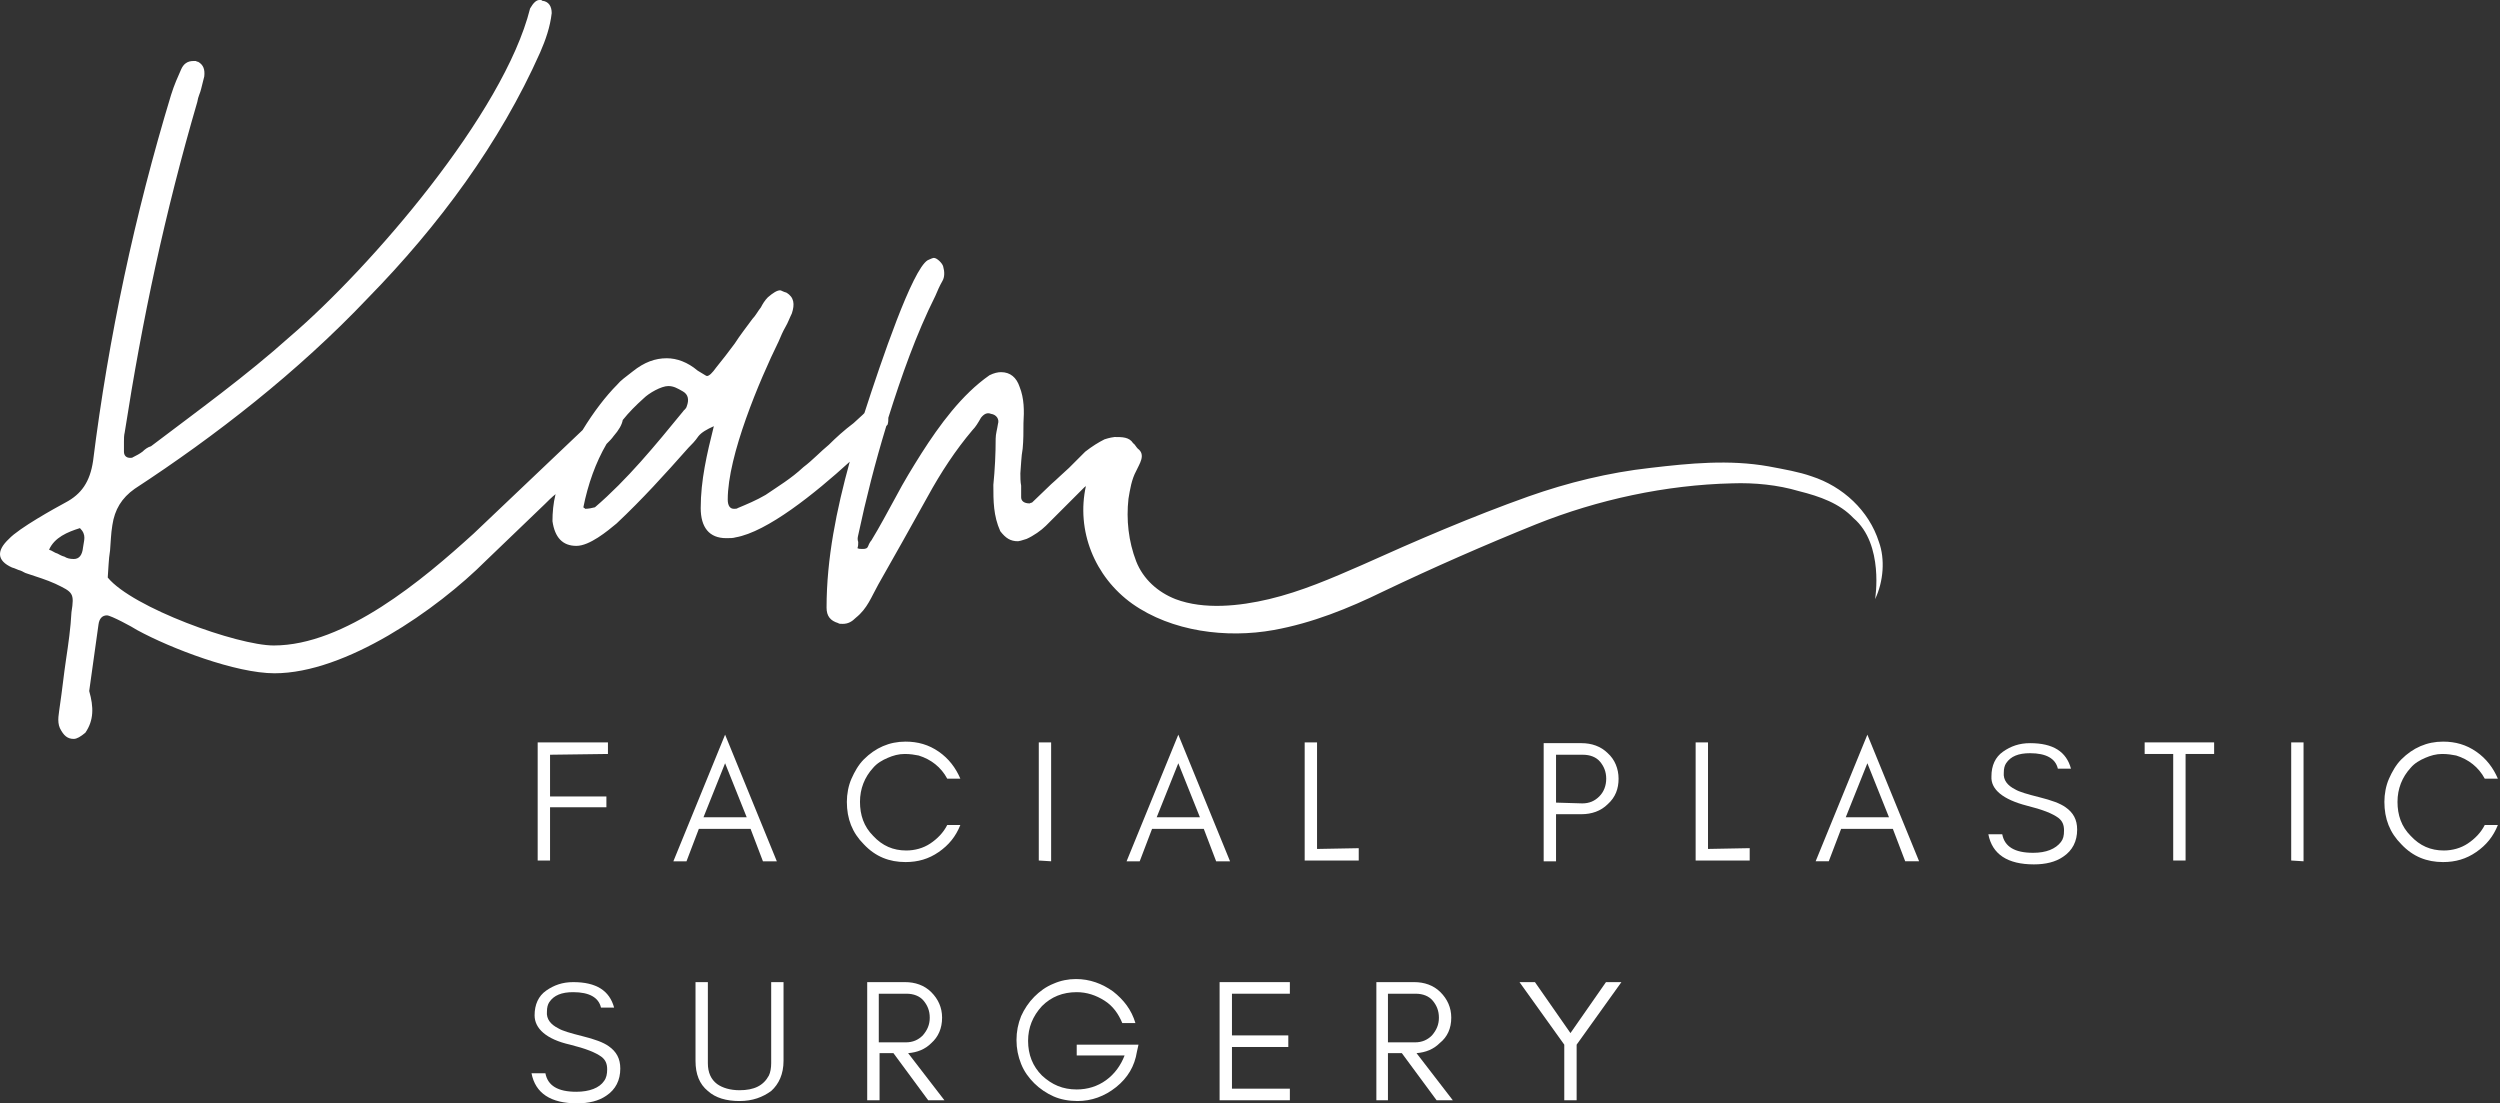 <?xml version="1.0" encoding="UTF-8"?>
<svg xmlns="http://www.w3.org/2000/svg" width="179" height="79" viewBox="0 0 179 79" fill="none">
  <rect x="0" y="0" width="179" height="79" fill="#333333" stroke="none"/>
  <path d="M43.529 53.984V53.155H38.498V61.613H39.383V57.798H43.418V57.025H39.383V54.039L43.529 53.984Z" fill="white"></path>
  <path d="M50.369 58.518L51.917 54.648L53.465 58.518H50.369ZM55.621 61.669L51.917 52.602L48.213 61.669H49.153L50.037 59.347H53.741L54.626 61.669H55.621Z" fill="white"></path>
  <path d="M68.761 59.07H67.822C67.545 59.623 67.103 60.065 66.605 60.397C66.108 60.729 65.5 60.895 64.891 60.895C63.952 60.895 63.178 60.563 62.514 59.844C61.851 59.181 61.575 58.352 61.575 57.412C61.575 56.472 61.906 55.643 62.514 54.979C62.791 54.648 63.178 54.426 63.565 54.261C63.952 54.095 64.339 53.984 64.781 53.984C65.168 53.984 65.5 54.039 65.776 54.095C66.661 54.371 67.379 54.924 67.822 55.753H68.761C68.43 54.979 67.932 54.316 67.213 53.818C66.495 53.321 65.721 53.1 64.836 53.1C63.675 53.1 62.68 53.542 61.851 54.371C61.464 54.758 61.188 55.256 60.967 55.753C60.745 56.251 60.635 56.859 60.635 57.412C60.635 58.628 61.022 59.623 61.851 60.452C62.68 61.337 63.675 61.724 64.836 61.724C65.721 61.724 66.495 61.503 67.213 61.005C67.932 60.508 68.43 59.899 68.761 59.07Z" fill="white"></path>
  <path d="M75.261 61.668V53.155H74.377V61.613L75.261 61.668Z" fill="white"></path>
  <path d="M82.819 58.518L84.367 54.648L85.915 58.518H82.819ZM88.071 61.669L84.367 52.602L80.663 61.669H81.603L82.487 59.347H86.191L87.076 61.669H88.071Z" fill="white"></path>
  <path d="M94.3 60.785V53.156H93.415V61.614H97.285V60.73L94.3 60.785Z" fill="white"></path>
  <path d="M111.412 57.467V54.04H113.347C113.844 54.04 114.287 54.206 114.563 54.537C114.839 54.869 115.005 55.256 115.005 55.754C115.005 56.251 114.839 56.693 114.508 57.025C114.176 57.357 113.789 57.523 113.291 57.523L111.412 57.467ZM115.89 55.754C115.89 55.035 115.613 54.371 115.116 53.929C114.618 53.432 113.955 53.21 113.236 53.21H110.527V61.669H111.412V58.297H113.236C113.955 58.297 114.618 58.075 115.116 57.578C115.669 57.08 115.89 56.472 115.89 55.754Z" fill="white"></path>
  <path d="M122.293 60.784V53.155H121.408V61.613H125.278V60.728L122.293 60.784Z" fill="white"></path>
  <path d="M132.156 58.517L133.704 54.648L135.252 58.517H132.156ZM137.408 61.668L133.704 52.602L130 61.668H130.94L131.824 59.346H135.528L136.413 61.668H137.408Z" fill="white"></path>
  <path d="M145.13 57.688C146.236 57.965 146.955 58.241 147.397 58.573C147.673 58.794 147.784 59.07 147.784 59.457C147.784 59.844 147.729 60.066 147.563 60.287C147.176 60.784 146.512 61.061 145.573 61.061C144.246 61.061 143.527 60.618 143.361 59.734H142.366C142.643 61.171 143.748 61.89 145.628 61.89C146.457 61.89 147.176 61.724 147.729 61.337C148.392 60.895 148.724 60.231 148.724 59.402C148.724 58.683 148.447 58.186 147.894 57.799C147.508 57.523 146.899 57.301 146.015 57.08C145.13 56.859 144.578 56.693 144.301 56.527C143.748 56.251 143.417 55.864 143.472 55.311C143.472 55.035 143.527 54.814 143.638 54.648C143.969 54.15 144.522 53.929 145.351 53.929C146.512 53.929 147.176 54.316 147.342 55.035H148.281C147.95 53.819 147.01 53.21 145.351 53.21C144.578 53.21 143.969 53.432 143.417 53.819C142.864 54.206 142.587 54.814 142.587 55.588C142.532 56.527 143.417 57.246 145.13 57.688Z" fill="white"></path>
  <path d="M153.557 53.984H155.602V61.613H156.487V53.984H158.532V53.155H153.557V53.984Z" fill="white"></path>
  <path d="M164.934 61.668V53.155H164.05V61.613L164.934 61.668Z" fill="white"></path>
  <path d="M178.848 59.07H177.908C177.632 59.623 177.19 60.065 176.692 60.397C176.195 60.729 175.587 60.895 174.978 60.895C174.039 60.895 173.265 60.563 172.601 59.844C171.938 59.181 171.661 58.352 171.661 57.412C171.661 56.472 171.993 55.643 172.601 54.979C172.878 54.648 173.265 54.426 173.652 54.261C174.039 54.095 174.426 53.984 174.868 53.984C175.255 53.984 175.587 54.039 175.863 54.095C176.748 54.371 177.466 54.924 177.908 55.753H178.848C178.517 54.979 178.019 54.316 177.3 53.818C176.582 53.321 175.808 53.1 174.923 53.1C173.762 53.1 172.767 53.542 171.938 54.371C171.551 54.758 171.275 55.256 171.053 55.753C170.832 56.251 170.722 56.859 170.722 57.412C170.722 58.628 171.109 59.623 171.938 60.452C172.767 61.337 173.762 61.724 174.923 61.724C175.808 61.724 176.582 61.503 177.3 61.005C178.019 60.508 178.517 59.899 178.848 59.07Z" fill="white"></path>
  <path d="M40.82 74.798C41.925 75.075 42.644 75.351 43.086 75.683C43.363 75.904 43.473 76.18 43.473 76.567C43.473 76.899 43.418 77.175 43.252 77.397C42.92 77.894 42.202 78.171 41.262 78.171C39.935 78.171 39.217 77.728 39.051 76.844H38.056C38.332 78.281 39.438 79 41.317 79C42.147 79 42.865 78.834 43.418 78.447C44.081 78.005 44.413 77.341 44.413 76.512C44.413 75.793 44.137 75.296 43.584 74.909C43.197 74.632 42.589 74.411 41.704 74.19C40.82 73.969 40.267 73.803 39.991 73.637C39.438 73.361 39.106 72.974 39.161 72.421C39.161 72.145 39.217 71.924 39.327 71.758C39.659 71.26 40.212 71.039 41.041 71.039C42.202 71.039 42.865 71.426 43.031 72.145H43.971C43.639 70.928 42.699 70.32 41.041 70.32C40.267 70.32 39.659 70.541 39.106 70.928C38.553 71.315 38.277 71.924 38.277 72.698C38.277 73.637 39.106 74.411 40.82 74.798Z" fill="white"></path>
  <path d="M56.101 75.959V70.32H55.217V76.125C55.217 76.457 55.161 76.788 55.051 77.01C54.664 77.728 54 78.06 52.95 78.06C52.287 78.06 51.734 77.894 51.347 77.618C50.904 77.286 50.683 76.788 50.683 76.125V70.32H49.799V75.959C49.799 76.899 50.075 77.618 50.683 78.115C51.236 78.613 52.01 78.834 52.95 78.834C53.89 78.834 54.608 78.557 55.217 78.115C55.769 77.618 56.101 76.899 56.101 75.959Z" fill="white"></path>
  <path d="M62.921 74.577V71.15H64.911C65.409 71.15 65.851 71.315 66.127 71.647C66.404 71.979 66.57 72.366 66.57 72.863C66.57 73.361 66.404 73.748 66.072 74.135C65.74 74.466 65.353 74.632 64.856 74.632H62.921V74.577ZM67.454 72.863C67.454 72.145 67.178 71.537 66.68 71.039C66.183 70.541 65.519 70.32 64.801 70.32H62.092V78.779H62.976V75.406H63.971L66.459 78.779H67.62L65.022 75.406C65.685 75.351 66.238 75.13 66.68 74.688C67.178 74.245 67.454 73.637 67.454 72.863Z" fill="white"></path>
  <path d="M81.516 74.798H77.093V75.572H80.521C80.244 76.291 79.802 76.899 79.194 77.341C78.586 77.783 77.867 78.005 77.093 78.005C76.098 78.005 75.324 77.673 74.606 77.01C73.942 76.346 73.611 75.517 73.611 74.522C73.611 73.582 73.942 72.753 74.606 72.034C75.269 71.371 76.098 71.039 77.093 71.039C77.812 71.039 78.475 71.26 79.084 71.647C79.692 72.034 80.079 72.587 80.355 73.25H81.295C81.018 72.31 80.466 71.592 79.692 70.984C78.918 70.431 78.033 70.099 77.038 70.099C76.485 70.099 75.932 70.21 75.435 70.431C74.882 70.652 74.44 70.984 74.053 71.371C73.666 71.758 73.334 72.255 73.113 72.753C72.892 73.305 72.781 73.858 72.781 74.466C72.781 75.075 72.892 75.627 73.113 76.18C73.334 76.733 73.666 77.175 74.053 77.562C74.44 77.949 74.937 78.281 75.435 78.502C75.932 78.723 76.54 78.834 77.149 78.834C78.144 78.834 79.084 78.502 79.913 77.839C80.742 77.175 81.24 76.346 81.405 75.296L81.516 74.798Z" fill="white"></path>
  <path d="M92.354 78.779V77.949H88.208V74.964H92.243V74.135H88.208V71.15H92.354V70.32H87.323V78.779H92.354Z" fill="white"></path>
  <path d="M99.377 74.577V71.15H101.367C101.865 71.15 102.307 71.315 102.583 71.647C102.86 71.979 103.026 72.366 103.026 72.863C103.026 73.361 102.86 73.748 102.528 74.135C102.197 74.466 101.81 74.632 101.312 74.632H99.377V74.577ZM103.91 72.863C103.91 72.145 103.634 71.537 103.136 71.039C102.639 70.541 101.975 70.32 101.257 70.32H98.548V78.779H99.377V75.406H100.372L102.86 78.779H104.021L101.423 75.406C102.086 75.351 102.639 75.13 103.081 74.688C103.634 74.245 103.91 73.637 103.91 72.863Z" fill="white"></path>
  <path d="M112.887 74.798L116.093 70.32H114.988L112.445 73.969L109.902 70.32H108.796L112.002 74.798V78.779H112.887V74.798Z" fill="white"></path>
  <path d="M134.533 38.809C133.814 36.542 131.935 34.828 129.723 34.109C128.784 33.778 127.788 33.612 126.628 33.391C123.808 32.893 120.989 33.17 118.169 33.501C115.184 33.833 112.254 34.552 109.435 35.547C105.399 36.984 101.419 38.698 97.493 40.467C95.338 41.407 93.181 42.347 90.86 42.899C88.759 43.397 86.216 43.673 84.17 42.899C82.899 42.402 81.849 41.462 81.351 40.191C80.798 38.753 80.632 37.205 80.798 35.713C80.909 35.049 81.019 34.331 81.351 33.722C81.572 33.225 82.07 32.562 81.462 32.119C81.351 32.009 81.24 31.788 81.13 31.732C80.853 31.29 80.356 31.29 79.803 31.29C79.748 31.29 79.416 31.345 79.084 31.456C78.642 31.677 78.2 31.953 77.702 32.34C77.315 32.727 76.873 33.17 76.541 33.501C76.099 33.888 75.657 34.331 75.27 34.662L73.888 35.989C73.832 35.989 73.832 35.989 73.722 36.044C73.335 36.044 73.114 35.879 73.114 35.602C73.114 35.381 73.114 35.105 73.114 34.773C73.058 34.496 73.058 34.165 73.058 33.888C73.114 33.28 73.114 32.727 73.224 32.119C73.28 31.511 73.28 30.958 73.28 30.295C73.335 29.41 73.335 28.526 73.003 27.697C72.782 27.033 72.34 26.646 71.676 26.646C71.455 26.646 71.179 26.702 70.847 26.867C68.857 28.25 67.254 30.461 65.982 32.451C65.319 33.501 64.711 34.496 64.158 35.547C63.55 36.653 62.997 37.703 62.389 38.698C62.334 38.753 62.223 38.919 62.168 39.085C62.112 39.251 62.002 39.306 61.781 39.306C61.615 39.306 61.504 39.306 61.394 39.251C61.449 39.085 61.449 38.974 61.449 38.809C61.394 38.643 61.394 38.532 61.449 38.311C62.002 35.713 62.665 33.114 63.439 30.571C63.439 30.516 63.495 30.461 63.55 30.405C63.605 30.24 63.605 30.074 63.605 29.908C64.545 26.923 65.595 23.937 66.977 21.173C67.143 20.786 67.254 20.51 67.475 20.123C67.641 19.846 67.641 19.459 67.53 19.073C67.475 18.851 67.088 18.465 66.867 18.465C66.811 18.465 66.646 18.52 66.425 18.63C65.319 19.294 63.108 25.817 61.891 29.576C61.836 29.632 61.836 29.632 61.781 29.687C61.56 29.908 61.339 30.074 61.117 30.295C60.454 30.793 59.846 31.345 59.348 31.843C58.74 32.34 58.187 32.949 57.524 33.446C56.639 34.275 55.7 34.828 54.815 35.436C54.152 35.823 53.488 36.1 52.825 36.376C52.77 36.431 52.659 36.431 52.549 36.431C52.272 36.431 52.106 36.21 52.106 35.768C52.106 32.617 54.373 27.254 55.755 24.435C55.921 24.048 56.031 23.772 56.252 23.385C56.418 23.108 56.529 22.776 56.695 22.445C56.916 21.781 56.861 21.284 56.308 20.952C56.087 20.897 55.921 20.786 55.866 20.786C55.644 20.786 55.368 20.952 54.981 21.284C54.76 21.505 54.594 21.781 54.483 22.003C54.262 22.279 54.096 22.611 53.875 22.832C53.433 23.44 52.991 23.993 52.604 24.601C52.162 25.209 51.719 25.762 51.277 26.315C51.001 26.702 50.779 26.923 50.614 26.923C50.558 26.923 50.337 26.757 49.95 26.536C49.232 25.928 48.458 25.651 47.739 25.651C46.91 25.651 46.136 25.928 45.306 26.591C44.809 26.978 44.422 27.254 44.201 27.531C43.372 28.36 42.487 29.521 41.713 30.793L33.918 38.2C30.27 41.517 24.686 46.216 19.6 46.216C17.002 46.216 9.483 43.508 7.714 41.352C7.77 40.688 7.77 40.08 7.88 39.417C7.935 38.809 7.935 38.256 8.046 37.592C8.212 36.487 8.709 35.657 9.649 34.994C15.399 31.235 21.314 26.646 26.345 21.339C31.431 16.143 35.798 10.227 38.673 3.759C39.06 2.875 39.391 1.935 39.502 0.94C39.502 0.442 39.281 0.111 38.839 0.055C38.783 0.055 38.783 0.055 38.783 0C38.728 0 38.728 0 38.617 0C38.396 0 38.175 0.221 37.954 0.608C36.074 8.127 26.51 19.183 20.761 24.103C17.61 26.923 14.238 29.355 10.81 31.953C10.589 32.009 10.368 32.175 10.202 32.34C9.981 32.506 9.76 32.617 9.539 32.727C9.483 32.783 9.373 32.783 9.317 32.783C9.041 32.783 8.875 32.617 8.875 32.34C8.875 32.119 8.875 31.843 8.875 31.622C8.875 31.401 8.875 31.18 8.93 30.958C10.202 22.776 11.805 15.258 14.127 7.297C14.182 6.91 14.348 6.634 14.403 6.358C14.459 6.081 14.569 5.749 14.625 5.473C14.68 4.975 14.569 4.644 14.182 4.423C14.127 4.423 14.127 4.423 14.017 4.367C13.961 4.367 13.961 4.367 13.851 4.367C13.408 4.367 13.132 4.588 12.966 4.975C12.745 5.473 12.469 6.081 12.247 6.8C9.649 15.369 7.77 24.159 6.664 33.004C6.443 34.496 5.835 35.381 4.674 35.989C3.955 36.376 1.357 37.813 0.638 38.587C-0.246 39.417 -0.246 40.135 0.859 40.633C1.08 40.688 1.246 40.799 1.467 40.854C1.633 40.909 1.744 41.02 1.965 41.075C2.628 41.296 3.347 41.517 3.955 41.794C5.227 42.402 5.337 42.457 5.116 43.839C5.061 44.945 4.895 46.106 4.729 47.212C4.563 48.317 4.453 49.423 4.287 50.529C4.231 51.026 4.066 51.634 4.287 52.132C4.563 52.684 4.84 52.906 5.282 52.906C5.503 52.906 5.779 52.74 6.111 52.463C6.719 51.579 6.719 50.639 6.387 49.478L7.051 44.724C7.106 44.282 7.327 44.06 7.659 44.06C7.935 44.06 9.483 44.89 9.815 45.111C12.247 46.438 16.891 48.207 19.655 48.207C24.741 48.207 31.265 43.673 34.803 40.135C36.185 38.809 37.567 37.482 39.004 36.1C39.225 35.879 39.502 35.602 39.778 35.381C39.612 36.044 39.557 36.708 39.557 37.316C39.723 38.477 40.276 39.085 41.271 39.085C42.211 39.085 43.482 38.035 44.146 37.482C45.97 35.768 47.573 33.999 49.287 32.064C49.508 31.843 49.785 31.567 50.006 31.235C50.227 30.958 50.614 30.737 51.111 30.516C50.614 32.506 50.171 34.386 50.171 36.376C50.171 37.758 50.779 38.532 51.996 38.532C52.272 38.532 52.493 38.532 52.659 38.477C54.926 38.09 58.353 35.326 60.841 33.059C59.901 36.487 59.182 39.969 59.182 43.508C59.182 44.116 59.459 44.447 60.012 44.613C60.067 44.669 60.178 44.669 60.343 44.669C60.73 44.669 61.007 44.503 61.283 44.226C62.112 43.563 62.389 42.734 62.886 41.849C64.047 39.804 65.264 37.648 66.425 35.547C67.364 33.833 68.415 32.23 69.631 30.793C69.852 30.571 70.018 30.295 70.239 29.908C70.46 29.632 70.681 29.521 70.958 29.632C71.345 29.687 71.566 30.019 71.455 30.35C71.4 30.737 71.29 31.069 71.29 31.401C71.29 32.506 71.234 33.612 71.124 34.718C71.124 35.879 71.124 36.929 71.621 38.035C72.008 38.532 72.34 38.753 72.893 38.753C72.948 38.753 73.169 38.698 73.501 38.587C73.998 38.366 74.551 37.979 74.883 37.648C75.27 37.261 75.712 36.818 76.044 36.487C76.541 35.989 77.149 35.381 77.647 34.883C77.702 34.828 77.757 34.828 77.757 34.773C77.039 37.979 78.366 41.296 81.075 43.231C83.894 45.221 87.819 45.719 91.191 45.111C93.955 44.613 96.554 43.563 99.041 42.347C102.635 40.633 106.283 39.03 109.987 37.537C114.41 35.768 119.275 34.718 124.029 34.607C125.632 34.552 127.291 34.718 128.784 35.16C130.331 35.547 131.714 36.044 132.709 37.095C134.92 38.974 134.257 42.899 134.257 42.899C134.865 41.628 134.975 40.025 134.533 38.809ZM5.945 39.196C5.89 39.748 5.669 40.025 5.282 40.025C5.005 40.025 4.784 39.969 4.618 39.859C4.397 39.804 4.231 39.693 4.121 39.638C3.9 39.583 3.734 39.417 3.513 39.361C3.9 38.477 4.84 38.09 5.724 37.813C6.222 38.311 6 38.698 5.945 39.196ZM49.176 29.079C49.121 29.3 48.955 29.355 48.9 29.466C46.91 31.898 44.92 34.331 42.598 36.321C42.377 36.376 42.155 36.431 41.879 36.431C41.879 36.376 41.879 36.376 41.824 36.376L41.769 36.321C42.1 34.662 42.653 33.114 43.427 31.788C43.648 31.567 43.814 31.401 43.925 31.235C44.312 30.793 44.533 30.405 44.588 30.074C45.03 29.521 45.528 29.023 46.081 28.526C46.468 28.139 47.352 27.641 47.85 27.641C48.236 27.641 48.513 27.807 48.9 28.028C49.287 28.25 49.342 28.637 49.176 29.079Z" fill="white"></path>
</svg>
